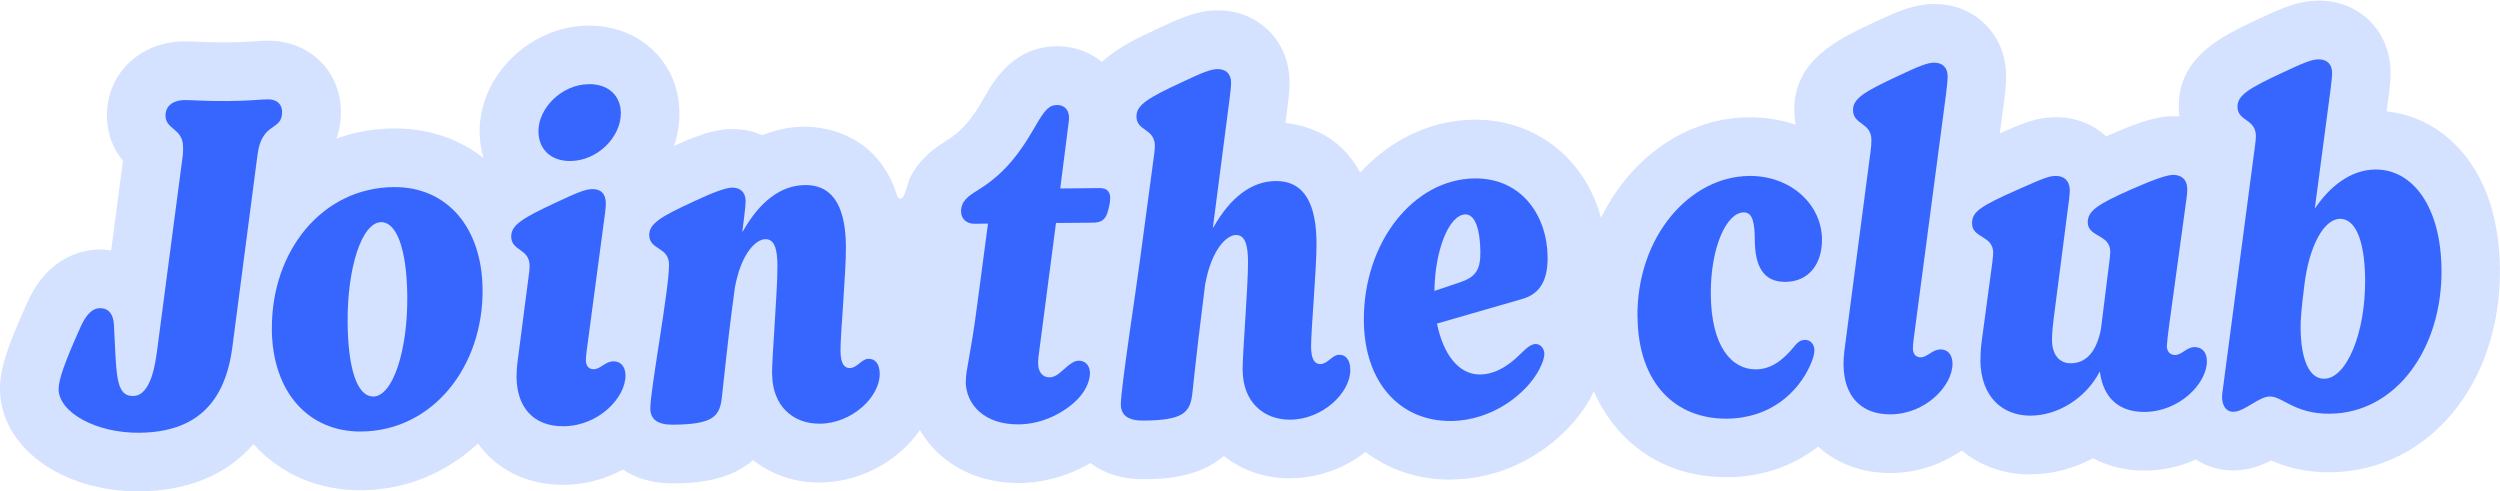 <?xml version="1.0" encoding="UTF-8"?>
<svg id="Layer_1" data-name="Layer 1" xmlns="http://www.w3.org/2000/svg" viewBox="0 0 323.11 63.5">
  <defs>
    <style>
      .cls-1 {
        fill: #3766ff;
      }

      .cls-2 {
        fill: #d4e1ff;
      }
    </style>
  </defs>
  <g>
    <path class="cls-2" d="M18.08,63.5C8.01,63.58.07,57.8,0,50.33c-.02-2.55.8-5.18,3.53-11.24,2.76-6.12,7.42-6.82,9.29-6.84.53,0,1.05.03,1.55.11l1.52-11.57c-1.01-1.25-2.04-3.14-2.07-5.78-.05-5.46,4.23-9.61,9.96-9.66.62,0,1.22.02,1.86.05.91.04,2.03.09,3.78.08,1.65-.01,2.53-.08,3.31-.13.57-.04,1.16-.08,1.85-.09,5.36-.05,9.43,3.88,9.48,9.14.03,2.97-1.1,5.46-3.35,7.4l-3.13,23.97c-1.43,11.16-8.54,17.64-19.49,17.73Z"/>
    <path class="cls-2" d="M46.76,63.36c-11.2.1-19.09-8.42-19.2-20.73-.13-14.48,10.08-25.91,23.25-26.03,11.16-.1,19.04,8.42,19.14,20.73.13,14.48-10.06,25.91-23.19,26.03Z"/>
    <path class="cls-2" d="M72.92,62.66c-8.02.07-13.67-5.62-13.75-13.85,0-1.07.08-2.06.15-2.7v-.1s1.26-9.56,1.26-9.56c-1.38-1.65-2.08-3.6-2.1-5.81-.04-4,2.07-6.55,4.74-8.41-.77-1.53-1.21-3.28-1.23-5.17-.06-7.26,6.49-13.68,14.03-13.75,6.66-.06,11.73,4.77,11.79,11.23.03,2.95-.97,5.74-2.66,8.02.45,1.12.7,2.35.71,3.67,0,.67-.05,1.46-.17,2.36l-1.59,11.9c2.58,1.62,4.27,4.54,4.3,7.94.07,7.51-7.17,14.16-15.49,14.23ZM74.36,48.96h0s0,0,0,0ZM73.66,13.23c-.25,0-1.01,0-1,1.43,0,.98.45,1.89,1.08,2.57.91-.25,1.81-.38,2.77-.39.22,0,.44,0,.66.02-.05-1.94-1.99-3.64-3.51-3.63Z"/>
    <path class="cls-2" d="M106,62.36c-3.33.03-6.32-1.04-8.66-2.89-3.38,2.94-8.22,2.98-10.29,3-7.22.06-10.56-4.93-10.6-9.6-.01-1.55.31-3.79,1.16-9.33.31-2.01.76-4.94,1.03-7.02-1.53-1.69-2.31-3.72-2.33-6.05-.06-6.58,5.64-9.22,10.22-11.34,3.39-1.57,5.67-2.42,8.03-2.45,1.43-.01,2.78.27,3.97.8,2.1-.87,4.01-1.1,5.41-1.11,2.14-.02,12.81.64,12.94,15.44.02,2.01-.18,5.05-.38,8.07.62.34,1.21.76,1.75,1.25,1.91,1.76,2.98,4.29,3,7.12.07,7.44-7.06,14.04-15.26,14.11ZM107.37,48.5h0s0,0,0,0Z"/>
    <path class="cls-2" d="M131.75,62.43c-8.2.07-14.43-5.55-14.5-13.08-.01-1.44.2-2.63.48-4.14.14-.79-.6-2.03-.89-2.86-.08-.23-.16-.47-.29-.68-.24-.38-.63-.63-.96-.93-.9-.81-1.39-1.98-1.65-3.16s-.31-2.4-.49-3.59c-.19-1.31-.53-2.6-.64-3.93s.02-2.71.71-3.85c.23-.38.53-.74.93-.94s.91-.23,1.28,0c.2.13.36.33.59.4.6.19,1.03-2.12,1.25-2.59.42-.89.99-1.71,1.65-2.43.91-1,1.99-1.78,3.13-2.49,1.68-1.04,2.97-2.25,4.87-5.58,1.2-2.11,3.72-6.55,9.36-6.6,2.67-.02,5.18,1.09,6.91,3.07,1.79,2.05,2.56,4.77,2.16,7.67l-.08.63c3.27,1.27,5.48,4.35,5.51,8.17.01,1.34-.24,2.78-.76,4.4l-.11.33c-1.2,3.22-3.77,5.35-7.04,5.94l-.45,3.45c3.36,1.29,5.71,4.55,5.74,8.49.03,3.11-1.35,6.32-3.78,8.8-3.34,3.4-8.18,5.46-12.94,5.5Z"/>
    <path class="cls-2" d="M166.83,61.82c-3.33.03-6.32-1.04-8.66-2.89-3.38,2.94-8.22,2.99-10.29,3-7.22.06-10.56-4.93-10.6-9.6-.01-1.55.37-4.63,1.87-14.99.3-2.07.56-3.85.66-4.66l1.57-11.76c-1.37-1.65-2.07-3.59-2.09-5.8-.06-6.54,5.59-9.19,10.13-11.32,3.22-1.51,5.32-2.44,7.89-2.46,5.29-.05,9.32,3.93,9.36,9.26,0,.56-.02,1.38-.28,3.3l-.26,1.99c3.58.38,11.46,2.66,11.58,15.37.02,2.01-.18,5.05-.38,8.07.62.34,1.21.76,1.75,1.25,1.91,1.76,2.98,4.29,3,7.12.07,7.44-7.06,14.04-15.26,14.11ZM151.52,10.56h0s0,0,0,0Z"/>
    <path class="cls-2" d="M187.6,61.99c-10.85.1-18.8-8.5-18.91-20.44-.13-14.27,9.67-25.97,21.84-26.08,9.64-.09,16.97,7.52,17.06,17.69.03,2.92-.65,5.51-1.91,7.61.93,1.4,1.48,3.08,1.5,4.89.02,1.77-.49,3.61-1.55,5.63-2.69,5.11-9.47,10.61-18.03,10.68Z"/>
    <path class="cls-2" d="M223.26,61.67c-11.2.1-19.09-8.4-19.2-20.67-.13-14.14,9.72-25.73,21.96-25.84,9.48-.08,16.97,6.81,17.05,15.7.03,3.47-1.03,6.51-2.89,8.79,1.18,1.5,1.88,3.42,1.9,5.54.01,1.63-.38,3.28-1.24,5.18-2.46,5.42-8.36,11.22-17.58,11.31ZM227.09,43.96h0ZM234.42,31.66h0s0,0,0,0Z"/>
    <path class="cls-2" d="M244.43,61.13c-8.02.07-13.67-5.62-13.75-13.85,0-1.07.08-2.06.15-2.7v-.11s3.2-24.32,3.2-24.32c-1.39-1.67-2.11-3.63-2.13-5.85-.06-6.54,5.59-9.19,10.13-11.32,3.22-1.51,5.32-2.44,7.89-2.46,5.29-.05,9.32,3.93,9.36,9.26,0,1.08-.17,2.61-.28,3.42l-3.4,25.76c2.58,1.62,4.28,4.54,4.31,7.95.07,7.51-7.17,14.16-15.49,14.23Z"/>
    <path class="cls-2" d="M262.56,61.32c-8.13.07-14.09-6.1-14.16-14.67-.01-1.24.06-2.3.22-3.54l1.09-8.07c-1.58-1.69-2.38-3.73-2.4-6.1-.06-6.76,5.53-9.22,10.47-11.4,3.65-1.62,5.33-2.37,7.9-2.39,2.57-.02,4.85.91,6.52,2.48.11-.05.23-.1.34-.15,4.1-1.8,6.26-2.44,8.28-2.46,5.36-.05,9.43,3.98,9.48,9.37,0,.89-.09,1.73-.17,2.36l-1.63,11.89c2.6,1.62,4.31,4.54,4.34,7.95.07,7.51-7.2,14.16-15.55,14.23-2.54.02-4.83-.54-6.78-1.6-2.45,1.31-5.17,2.06-7.94,2.08ZM278.96,47.23h0Z"/>
    <path class="cls-2" d="M301.15,61.04c-3.37.03-5.87-.76-7.62-1.53-1.24.64-2.87,1.27-4.82,1.29-2.6.02-5.07-1.08-6.77-3.01-1.83-2.09-2.65-5-2.24-7.98l3.99-30.14c-1.37-1.65-2.08-3.6-2.1-5.81-.06-6.54,5.59-9.19,10.13-11.32,3.22-1.51,5.32-2.44,7.89-2.46,5.29-.05,9.32,3.93,9.36,9.26,0,.56-.02,1.38-.28,3.3l-.23,1.76c7.24.75,14.53,7.18,14.64,20.39.13,14.85-9.31,26.14-21.95,26.25ZM297.79,33.21,300.8,15.1h0ZM293.82,9.29h0s0,0,0,0Z"/>
  </g>
  <g>
    <path class="cls-1" d="M7.58,50.26c-.01-1.23.85-3.59,2.86-8.06.69-1.53,1.5-2.36,2.44-2.37,1.29-.01,1.77.92,1.84,2.1.35,6.33.14,9.27,2.49,9.25s2.89-4.37,3.11-6.01l3.24-24.61c.11-.71.11-1.12.1-1.58-.02-2.41-2.25-2.21-2.27-4.03-.01-1.35,1.1-2,2.45-2.02,1.11,0,2.52.15,5.63.13,3.05-.03,3.99-.21,5.16-.22,1.17-.01,1.82.63,1.83,1.63.02,2.52-2.63,1.2-3.18,5.54l-3.24,24.78c-.93,7.28-4.71,11.07-12.04,11.14-5.57.05-10.41-2.61-10.43-5.66Z"/>
    <path class="cls-1" d="M35.14,42.56c-.09-10.15,6.53-18.3,15.73-18.38,6.98-.06,11.43,5.3,11.5,13.21.09,10.03-6.47,18.3-15.68,18.38-6.75.06-11.48-5-11.56-13.21ZM48.24,51.25c2.52-.02,4.46-5.91,4.4-12.95-.06-6.39-1.49-9.61-3.37-9.59-2.52.02-4.41,5.96-4.34,13,.05,5.87,1.2,9.55,3.31,9.53Z"/>
    <path class="cls-1" d="M66.76,48.74c0-.65.05-1.29.1-1.76l1.48-11.39c.06-.41.11-.88.11-1.23-.02-2.29-2.36-1.86-2.38-3.79-.01-1.52,1.56-2.42,5.77-4.39,2.8-1.32,3.86-1.74,4.74-1.74,1.06,0,1.71.57,1.72,1.86,0,.35-.05.88-.11,1.29l-2.2,16.5c-.11.76-.28,2.06-.27,2.47,0,.7.36,1.17,1.01,1.16.88,0,1.46-1.01,2.57-1.02.82,0,1.53.57,1.54,1.81.03,2.87-3.46,6.54-7.98,6.58-3.99.04-6.06-2.53-6.1-6.34ZM76.1,10.87c2.58-.02,4.12,1.55,4.14,3.72.03,3.11-3,6.19-6.51,6.22-2.58.02-4.12-1.55-4.14-3.83-.03-2.93,2.94-6.07,6.52-6.1Z"/>
    <path class="cls-1" d="M99.78,48.44c-.02-2.23.72-10.86.7-14.14-.02-2.11-.38-3.4-1.56-3.39s-3.09,1.73-3.93,6.19c-.66,4.87-.82,6.23-1.69,14.21-.27,2.58-1.2,3.53-6.3,3.58-1.99.02-2.94-.68-2.95-2.09-.02-2.35,2.44-15.45,2.42-18.62-.02-2.29-2.54-1.85-2.56-3.79-.01-1.52,1.56-2.42,5.83-4.39,2.45-1.14,4.03-1.74,4.91-1.75,1,0,1.71.57,1.72,1.74,0,.23-.05,1-.21,2.23-.05.59-.17,1.17-.22,1.7h.06c2.19-3.89,4.93-5.97,8.04-6,3.99-.04,5.25,3.41,5.29,7.93.03,3.34-.72,11.39-.7,13.5.01,1.64.49,2.23,1.19,2.22.94,0,1.52-1.13,2.34-1.19.88-.07,1.53.57,1.54,1.92.03,2.99-3.58,6.43-7.74,6.46-3.52.03-6.12-2.35-6.16-6.34Z"/>
    <path class="cls-1" d="M124.83,49.28c-.01-1.52.56-2.94,1.49-10.04l1.37-10.34-1.76.02c-1,0-1.71-.63-1.72-1.57-.01-1.35.92-2,2.09-2.72,2.98-1.85,5.07-4.03,7.49-8.28,1.27-2.24,1.85-2.77,2.85-2.78.88,0,1.71.63,1.49,2.16l-1.1,8.63,5.1-.05c.94,0,1.35.46,1.36,1.28,0,.64-.22,1.47-.39,2-.29.77-.75,1.18-1.81,1.19l-4.81.04-2.09,15.97c-.17,1.12-.22,1.7-.22,2.17.01,1.23.66,1.81,1.48,1.81.88,0,1.58-.83,2.16-1.31.64-.53,1.05-.83,1.64-.84.82,0,1.41.63,1.42,1.57.01,1.23-.74,2.53-1.61,3.42-1.51,1.54-4.31,3.21-7.6,3.24-4.4.04-6.83-2.52-6.85-5.57Z"/>
    <path class="cls-1" d="M160.6,47.9c-.02-2.23.72-10.86.7-14.14-.02-2.11-.38-3.4-1.56-3.39s-3.15,1.79-3.99,6.43c-.6,4.7-1.15,9.34-1.64,13.98-.27,2.58-1.2,3.53-6.3,3.58-1.99.02-2.94-.68-2.95-2.09-.02-1.94,2.09-15.62,2.47-18.62l1.82-13.57c.06-.41.11-.88.11-1.23-.02-2.29-2.36-1.86-2.38-3.79-.01-1.52,1.56-2.42,5.77-4.39,2.8-1.32,3.86-1.74,4.74-1.74,1,0,1.71.57,1.72,1.74,0,.47-.1,1.41-.21,2.23l-1.92,14.8c-.05.59-.17,1.12-.22,1.7h.06c2.19-3.89,4.93-5.97,8.04-6,3.99-.04,5.25,3.41,5.29,7.93.03,3.34-.72,11.39-.7,13.5.01,1.64.49,2.23,1.19,2.22.94,0,1.51-1.13,2.34-1.19.88-.07,1.53.57,1.54,1.92.03,2.99-3.58,6.43-7.75,6.46-3.52.03-6.12-2.35-6.16-6.34Z"/>
    <path class="cls-1" d="M176.27,41.49c-.09-10.21,6.47-18.36,14.33-18.43,6.1-.05,9.37,4.84,9.42,10.18.03,2.93-.96,4.7-3.18,5.37l-11.12,3.21c.8,3.92,2.76,6.6,5.57,6.58,1.64-.01,3.34-.79,5.2-2.63.99-1.01,1.51-1.3,1.98-1.31.65,0,1.12.58,1.13,1.28,0,.47-.22,1.18-.69,2.06-1.62,3.06-5.98,6.56-11.38,6.61-6.51.06-11.19-4.89-11.26-12.92ZM188.78,36.45c1.99-.66,2.57-1.67,2.55-3.89-.03-2.93-.69-4.86-1.92-4.85-2.11.02-3.95,4.55-4.02,9.89l3.39-1.14Z"/>
    <path class="cls-1" d="M211.63,40.94c-.09-10.38,6.76-18.13,14.45-18.2,5.28-.05,9.36,3.61,9.4,8.19.03,3.11-1.65,5.47-4.7,5.5-2.93.03-3.95-2.08-3.98-5.36-.02-2.29-.27-3.63-1.44-3.62-2.23.02-4.3,4.56-4.25,10.6.06,6.8,2.73,9.71,5.84,9.69,1.94-.02,3.45-1.14,4.96-2.98.46-.59.87-.83,1.4-.83.7,0,1.18.58,1.19,1.34,0,.53-.22,1.23-.57,2-1.5,3.3-4.98,6.79-10.73,6.84-6.63.06-11.48-4.53-11.56-13.16Z"/>
    <path class="cls-1" d="M238.26,47.21c0-.65.05-1.29.1-1.76l3.41-25.96c.06-.41.11-1,.1-1.41-.02-2.29-2.36-1.91-2.38-3.85-.01-1.52,1.56-2.42,5.77-4.39,2.8-1.32,3.86-1.74,4.74-1.74,1,0,1.71.57,1.72,1.74,0,.47-.1,1.53-.21,2.35l-4.01,30.36c-.11.76-.28,2.06-.27,2.47,0,.7.36,1.17,1.01,1.16.88,0,1.46-1.01,2.57-1.02.82,0,1.53.57,1.54,1.81.03,2.87-3.46,6.54-7.98,6.58-3.99.04-6.06-2.53-6.1-6.34Z"/>
    <path class="cls-1" d="M255.97,46.59c0-.94.04-1.64.15-2.47l1.38-10.22c.06-.41.11-1.12.11-1.23-.02-2.29-2.72-1.85-2.73-3.79-.01-1.47.92-2.18,5.94-4.39,3.51-1.56,4.03-1.74,4.91-1.75,1,0,1.76.57,1.78,1.86,0,.23-.05.88-.11,1.29l-1.98,15.33c-.11.82-.22,2-.21,2.76.02,1.88.96,2.98,2.43,2.97,1.64-.01,3.22-1.03,3.89-4.38l1.1-8.81c.06-.41.11-1.06.11-1.23-.02-2.29-2.89-1.85-2.91-3.79-.01-1.52,1.33-2.36,5.77-4.33,2.86-1.26,4.5-1.8,5.26-1.81,1.06,0,1.82.57,1.83,1.86,0,.41-.05.88-.11,1.29l-2.26,16.5c-.11.76-.27,2.29-.27,2.47,0,.7.42,1.17,1.07,1.16.88,0,1.46-1.01,2.51-1.02.88,0,1.59.57,1.6,1.8.03,2.87-3.52,6.54-8.04,6.58-3.29.03-5.35-1.77-5.8-5.23-1.9,3.6-5.52,5.68-8.92,5.71-3.58.03-6.47-2.35-6.52-7.16Z"/>
    <path class="cls-1" d="M293.38,51.24c-1.47.01-3.27,1.97-4.73,1.98-1.17.01-1.59-1.22-1.43-2.39l4.23-32.01c.06-.41.11-.88.11-1.23-.02-2.29-2.36-1.86-2.38-3.79-.01-1.52,1.56-2.42,5.77-4.39,2.8-1.32,3.86-1.74,4.74-1.74,1,0,1.71.57,1.72,1.74,0,.47-.1,1.41-.21,2.23l-2.03,15.33c1.91-2.83,4.59-5.03,7.82-5.06,4.87-.04,8.49,4.85,8.56,12.95.09,10.21-5.88,18.53-14.44,18.61-4.52.04-6.12-2.23-7.7-2.22ZM300.4,48.95c2.87-.03,5.34-5.91,5.28-12.84-.05-5.28-1.36-7.85-3.24-7.83-2.11.02-4.02,3.56-4.62,8.61-.38,3.11-.49,4.29-.48,5.52.04,4.05,1.11,6.56,3.05,6.54Z"/>
  </g>
</svg>